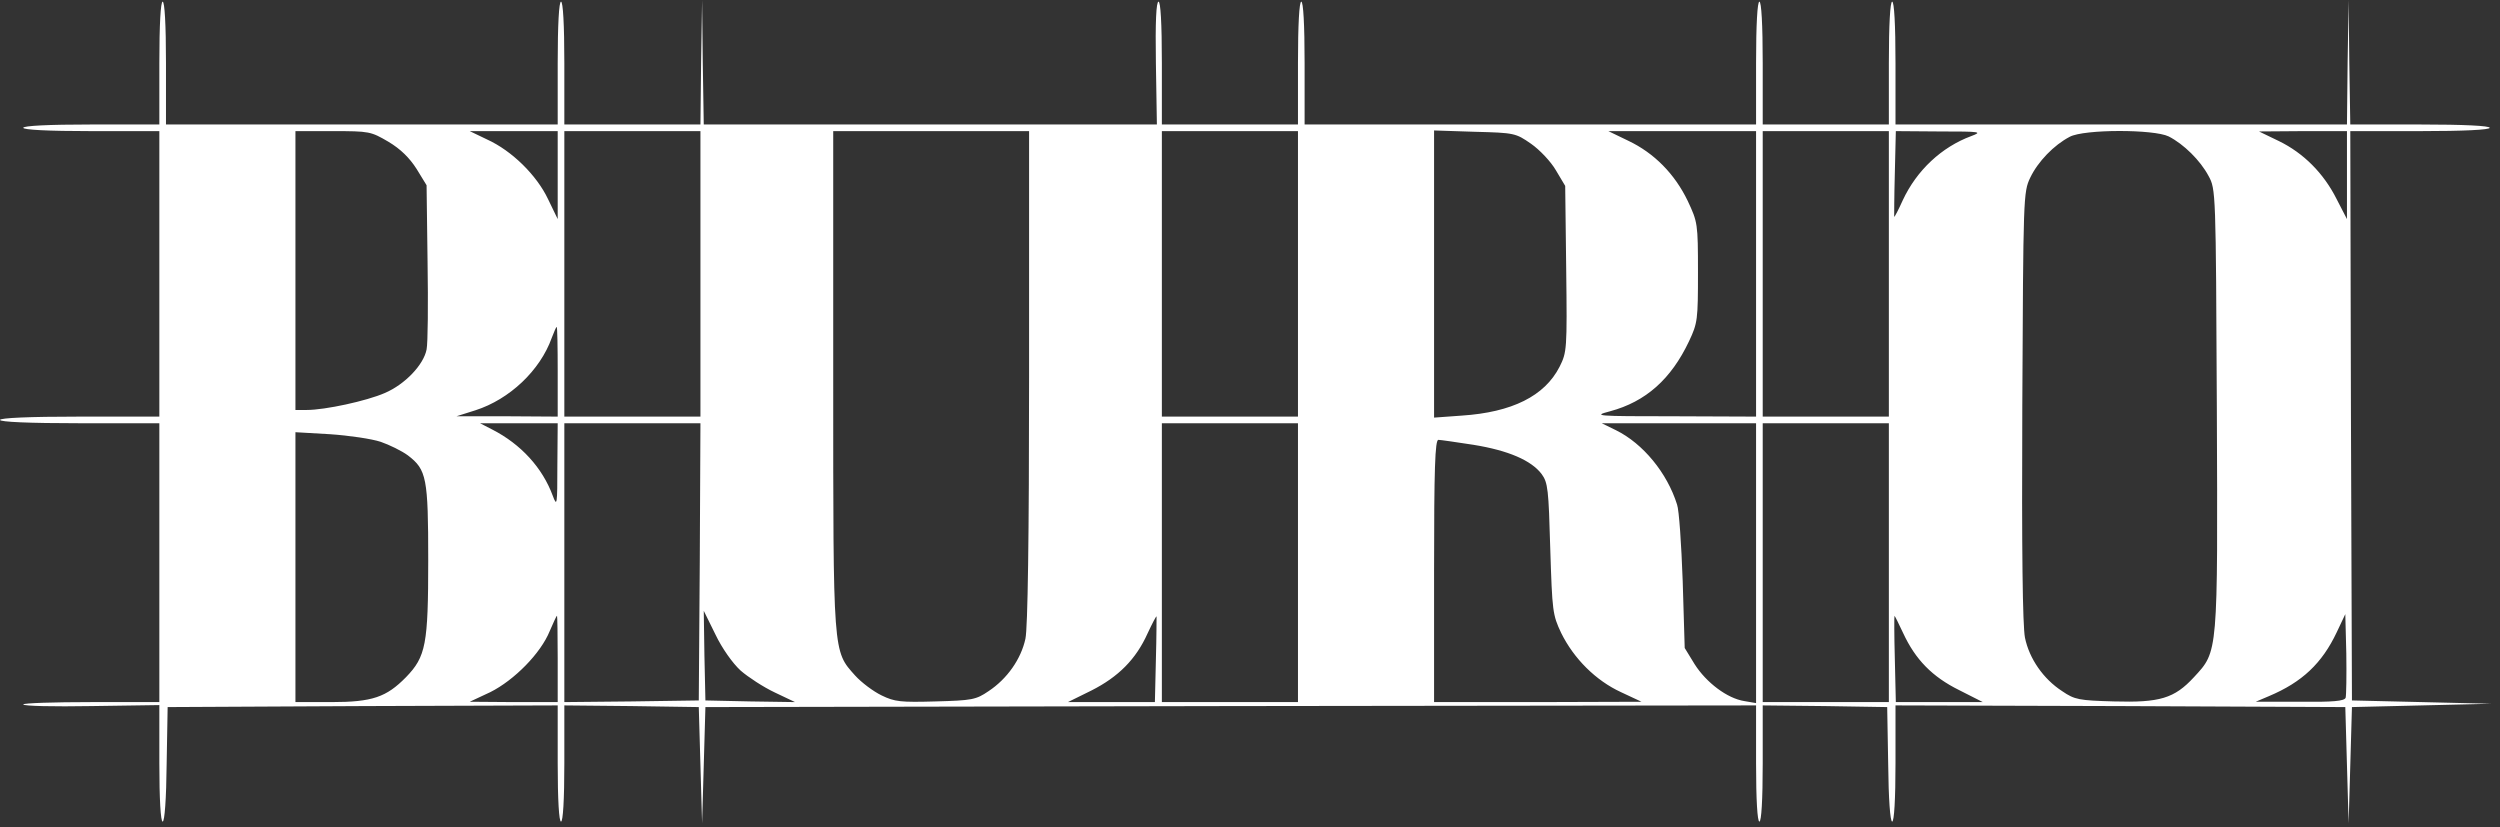 <?xml version="1.0" encoding="UTF-8"?> <svg xmlns="http://www.w3.org/2000/svg" width="278" height="92" viewBox="0 0 278 92" fill="none"><rect x="0" y="0" width="278" height="92" fill="#333333" stroke="none"/><path d="M17.719 7.014V13.843H10.151C5.353 13.843 2.584 13.99 2.584 14.212C2.584 14.433 5.353 14.581 10.151 14.581H17.719V30.454V46.327H8.859C3.212 46.327 0 46.475 0 46.696C0 46.918 3.212 47.065 8.859 47.065H17.719V62.569V78.073H10.151C5.98 78.073 2.584 78.184 2.584 78.332C2.584 78.516 5.98 78.59 10.151 78.516L17.719 78.406V84.902C17.719 88.852 17.866 91.362 18.088 91.362C18.309 91.362 18.494 88.815 18.531 84.976L18.642 78.627L40.347 78.516L62.016 78.442V84.902C62.016 88.963 62.163 91.362 62.385 91.362C62.606 91.362 62.754 88.963 62.754 84.902V78.442L70.248 78.516L77.704 78.627L77.889 85.087L78.073 91.547L78.258 85.087L78.442 78.627L136.877 78.516L195.275 78.442V84.902C195.275 88.963 195.423 91.362 195.645 91.362C195.866 91.362 196.014 88.963 196.014 84.902V78.442L202.954 78.516L209.856 78.627L209.967 84.976C210.004 88.815 210.189 91.362 210.41 91.362C210.632 91.362 210.779 88.852 210.779 84.902V78.442L235.807 78.516L260.798 78.627L260.982 85.087L261.167 91.547L261.352 85.087L261.536 78.627L269.288 78.442L277.04 78.258L269.288 78.073L261.536 77.889L261.425 46.216L261.352 14.581H269.104C274.013 14.581 276.855 14.433 276.855 14.212C276.855 13.99 274.013 13.843 269.104 13.843H261.352L261.241 6.903L261.167 0L261.056 6.903L260.982 13.843H235.881H210.779V7.014C210.779 2.695 210.632 0.185 210.41 0.185C210.189 0.185 210.041 2.695 210.041 7.014V13.843H203.027H196.014V7.014C196.014 2.695 195.866 0.185 195.645 0.185C195.423 0.185 195.275 2.695 195.275 7.014V13.843H170.174H145.072V7.014C145.072 2.695 144.925 0.185 144.703 0.185C144.482 0.185 144.334 2.695 144.334 7.014V13.843H136.767H129.199V7.014C129.199 2.51 129.052 0.185 128.83 0.185C128.572 0.185 128.461 2.436 128.535 7.014L128.646 13.843H103.47H78.258L78.147 6.903L78.073 0L77.963 6.903L77.889 13.843H70.321H62.754V7.014C62.754 2.695 62.606 0.185 62.385 0.185C62.163 0.185 62.016 2.695 62.016 7.014V13.843H40.236H18.457V7.014C18.457 2.695 18.309 0.185 18.088 0.185C17.866 0.185 17.719 2.695 17.719 7.014ZM43.19 15.762C44.555 16.574 45.552 17.571 46.327 18.789L47.435 20.598L47.545 29.125C47.619 33.813 47.582 38.169 47.435 38.87C47.102 40.569 45.035 42.746 42.783 43.706C40.753 44.592 36.139 45.589 34.109 45.589H32.853V30.085V14.581H37.025C41.085 14.581 41.233 14.618 43.19 15.762ZM62.016 19.454V24.363L60.945 22.148C59.69 19.491 56.922 16.759 54.153 15.504L52.233 14.581H57.143H62.016V19.454ZM77.889 30.454V46.327H70.321H62.754V30.454V14.581H70.321H77.889V30.454ZM114.434 41.898C114.434 59.911 114.286 69.805 114.028 71.023C113.548 73.274 111.997 75.489 109.93 76.855C108.527 77.815 108.084 77.889 104.024 77.999C100.148 78.11 99.483 78.036 98.044 77.335C97.121 76.892 95.792 75.895 95.091 75.12C92.617 72.352 92.654 72.942 92.654 42.193V14.581H103.544H114.434V41.898ZM144.334 30.454V46.327H136.767H129.199V30.454V14.581H136.767H144.334V30.454ZM170.248 15.984C171.207 16.648 172.463 17.977 173.016 18.937L174.05 20.672L174.161 29.9C174.271 38.907 174.234 39.166 173.422 40.79C171.761 44.038 168.144 45.847 162.533 46.216L159.469 46.438V30.491V14.507L164.009 14.655C168.402 14.766 168.55 14.803 170.248 15.984ZM195.275 30.454V46.327L186.158 46.29C177.409 46.29 177.077 46.253 179.033 45.736C183.02 44.666 185.825 42.156 187.819 37.948C188.779 35.917 188.815 35.548 188.815 30.27C188.815 24.843 188.779 24.695 187.671 22.333C186.231 19.343 183.943 17.017 181.063 15.652L178.849 14.581H187.08H195.275V30.454ZM210.041 30.454V46.327H203.027H196.014V30.454V14.581H203.027H210.041V30.454ZM219.196 15.135C215.91 16.353 213.142 18.937 211.591 22.259C211.112 23.33 210.669 24.179 210.632 24.105C210.632 24.031 210.632 21.89 210.705 19.269L210.816 14.581L215.689 14.618C220.266 14.618 220.488 14.655 219.196 15.135ZM241.16 15.172C242.821 16.021 244.666 17.829 245.589 19.564C246.401 21.041 246.401 21.226 246.512 45.367C246.623 72.868 246.66 72.388 243.965 75.305C241.787 77.667 240.163 78.147 235.069 77.999C231.193 77.889 230.713 77.815 229.31 76.855C227.206 75.489 225.656 73.237 225.176 70.912C224.917 69.583 224.807 61.314 224.88 45.183C224.991 21.816 224.991 21.373 225.766 19.749C226.615 17.977 228.387 16.131 230.159 15.209C231.746 14.36 239.498 14.36 241.16 15.172ZM260.982 19.454V24.363L259.838 22.148C258.398 19.269 256.147 17.017 253.415 15.688L251.2 14.618L256.11 14.581H260.982V19.454ZM62.016 41.344V46.327L56.405 46.29H50.757L52.861 45.626C56.663 44.408 60.059 41.196 61.351 37.578C61.61 36.914 61.831 36.36 61.905 36.36C61.979 36.36 62.016 38.612 62.016 41.344ZM61.979 51.754C61.979 56.183 61.942 56.405 61.462 55.113C60.318 52.012 57.918 49.391 54.744 47.767L53.378 47.065H57.697H62.016L61.979 51.754ZM77.815 62.459L77.704 77.889L70.248 77.999L62.754 78.073V62.569V47.065H70.321H77.889L77.815 62.459ZM144.334 62.569V78.073H136.767H129.199V62.569V47.065H136.767H144.334V62.569ZM195.275 62.606V78.184L193.983 77.963C192.064 77.667 189.738 75.895 188.446 73.865L187.339 72.056L187.117 64.636C186.97 60.539 186.711 56.7 186.49 56.109C185.382 52.566 182.688 49.317 179.698 47.841L178.11 47.065H186.711H195.275V62.606ZM210.041 62.569V78.073H203.027H196.014V62.569V47.065H203.027H210.041V62.569ZM42.34 49.133C43.3 49.465 44.666 50.129 45.367 50.646C47.435 52.233 47.619 53.119 47.619 62.311C47.619 71.65 47.361 73.016 45.146 75.305C42.968 77.519 41.418 78.073 36.84 78.073H32.853V63.049V48.062L36.693 48.284C38.834 48.431 41.344 48.8 42.34 49.133ZM163.862 49.465C167.738 50.092 170.285 51.2 171.429 52.713C172.13 53.673 172.204 54.411 172.389 61.019C172.61 67.996 172.647 68.365 173.607 70.395C175.01 73.237 177.446 75.674 180.251 76.966L182.54 78.036L171.023 78.073H159.469V63.492C159.469 52.086 159.579 48.911 159.949 48.911C160.17 48.911 161.942 49.169 163.862 49.465ZM82.355 74.566C83.204 75.305 84.902 76.412 86.157 77.003L88.409 78.073L83.426 77.999L78.442 77.889L78.332 72.905L78.258 67.922L79.55 70.543C80.288 72.093 81.469 73.754 82.355 74.566ZM62.016 73.274V78.073H57.143L52.233 78.036L54.522 76.966C57.18 75.637 60.133 72.647 61.13 70.174C61.536 69.251 61.868 68.476 61.942 68.476C61.979 68.476 62.016 70.617 62.016 73.274ZM128.535 73.348L128.424 78.073H123.588H118.753L121.373 76.781C124.363 75.268 126.32 73.311 127.612 70.432C128.129 69.325 128.572 68.476 128.609 68.549C128.609 68.623 128.609 70.764 128.535 73.348ZM211.628 70.395C212.994 73.348 214.877 75.268 217.867 76.744L220.488 78.073H215.652H210.816L210.705 73.274C210.632 70.617 210.632 68.476 210.669 68.476C210.705 68.476 211.148 69.362 211.628 70.395ZM260.835 77.593C260.687 77.963 259.432 78.073 255.741 78.036H250.831L252.308 77.409C255.999 75.858 258.214 73.754 259.838 70.321L260.798 68.291L260.909 72.684C260.945 75.12 260.909 77.335 260.835 77.593Z" fill="white"></path></svg> 